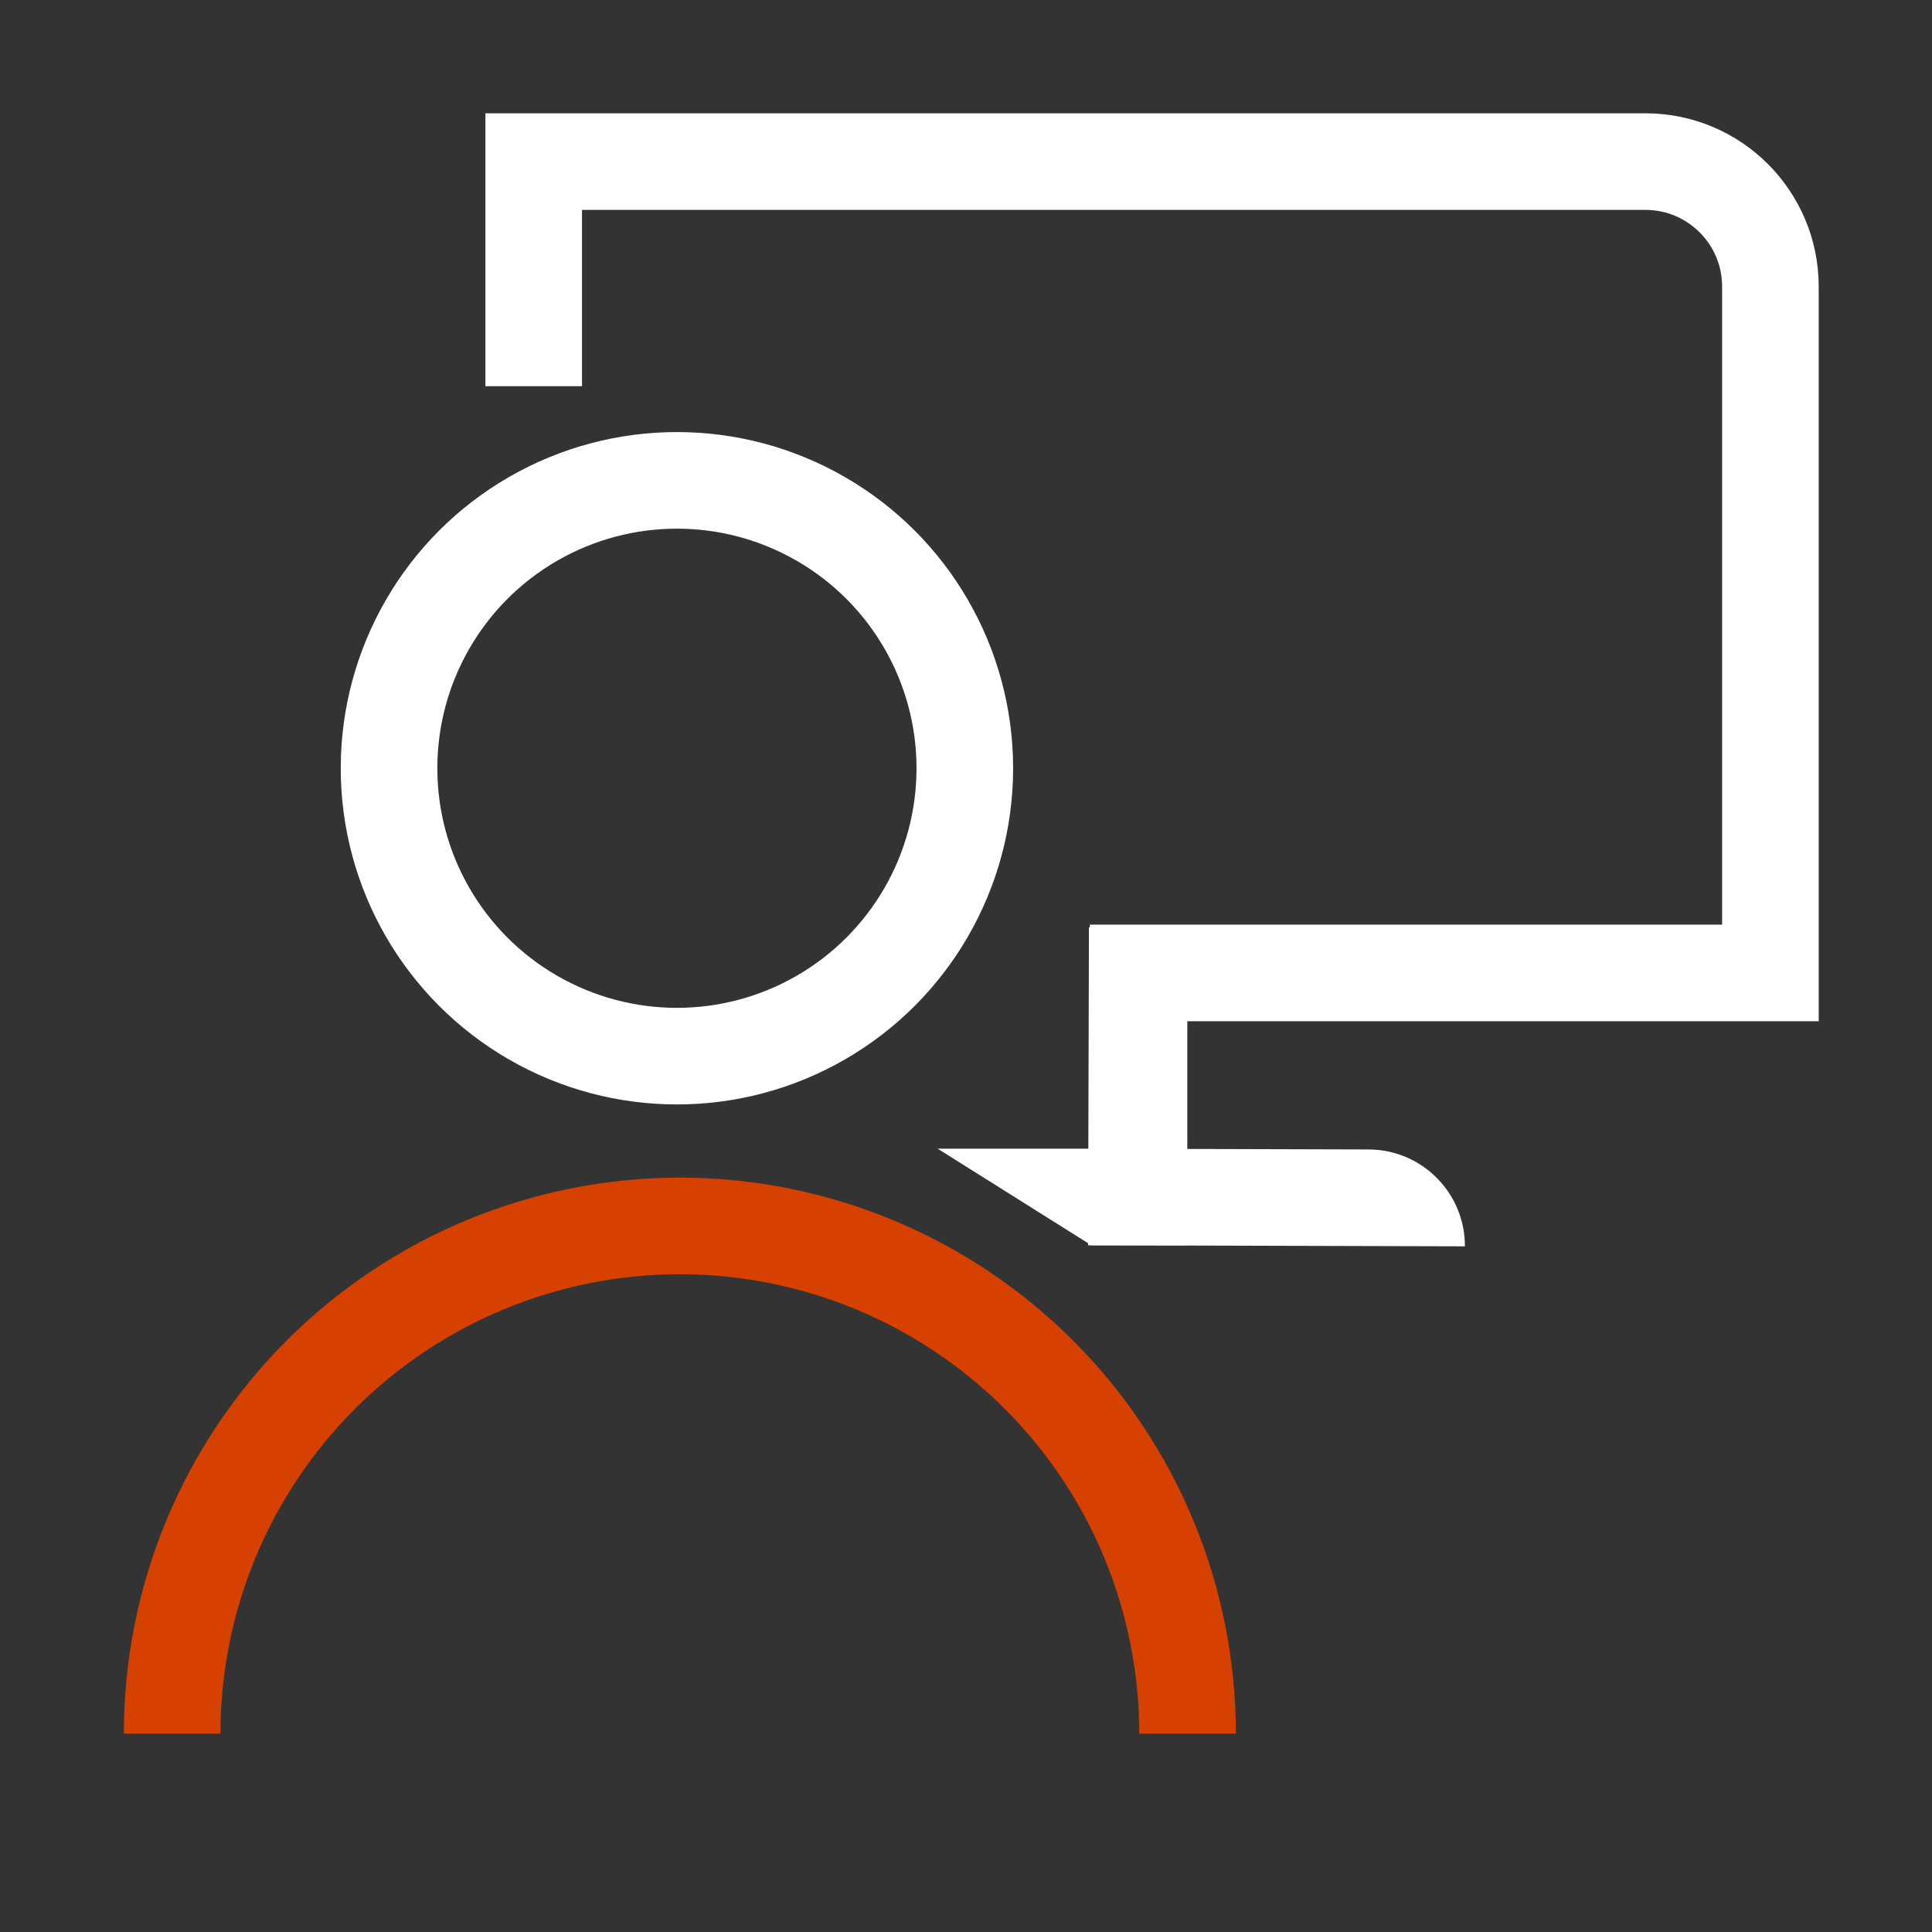 <svg width="96" height="96" viewBox="0 0 96 96" fill="none" xmlns="http://www.w3.org/2000/svg">
<rect x="0" y="0" width="96" height="96" fill="#333333" stroke="none"/>
<g id="Illustrative icons">
<circle id="icon_" cx="33.636" cy="38.174" r="14.305" stroke="white" stroke-width="4.8"/>
<path id="icon__2" d="M26.52 19.19V8.029H81.757C85.189 8.029 87.971 10.811 87.971 14.243V48.344H54.154" stroke="white" stroke-width="4.8"/>
<path id="icon__3" d="M59.01 86.145C59.01 82.832 58.358 79.552 57.09 76.491C55.822 73.43 53.964 70.649 51.621 68.306C49.278 65.963 46.497 64.105 43.436 62.837C40.375 61.569 37.095 60.916 33.782 60.916C30.468 60.916 27.188 61.569 24.127 62.837C21.066 64.105 18.285 65.963 15.942 68.306C13.599 70.649 11.741 73.43 10.473 76.491C9.205 79.552 8.553 82.832 8.553 86.145" stroke="#D64100" stroke-width="4.8"/>
<path id="icon__4" fill-rule="evenodd" clip-rule="evenodd" d="M54.109 46.08L58.876 46.093L58.845 57.09L68.004 57.116C70.655 57.123 72.798 59.278 72.79 61.929L54.065 61.877L54.109 46.08Z" fill="white"/>
<path id="icon__5" fill-rule="evenodd" clip-rule="evenodd" d="M58.996 46.08H54.23V57.077H46.591L54.23 61.877H58.996V46.08Z" fill="white"/>
</g>
</svg>
